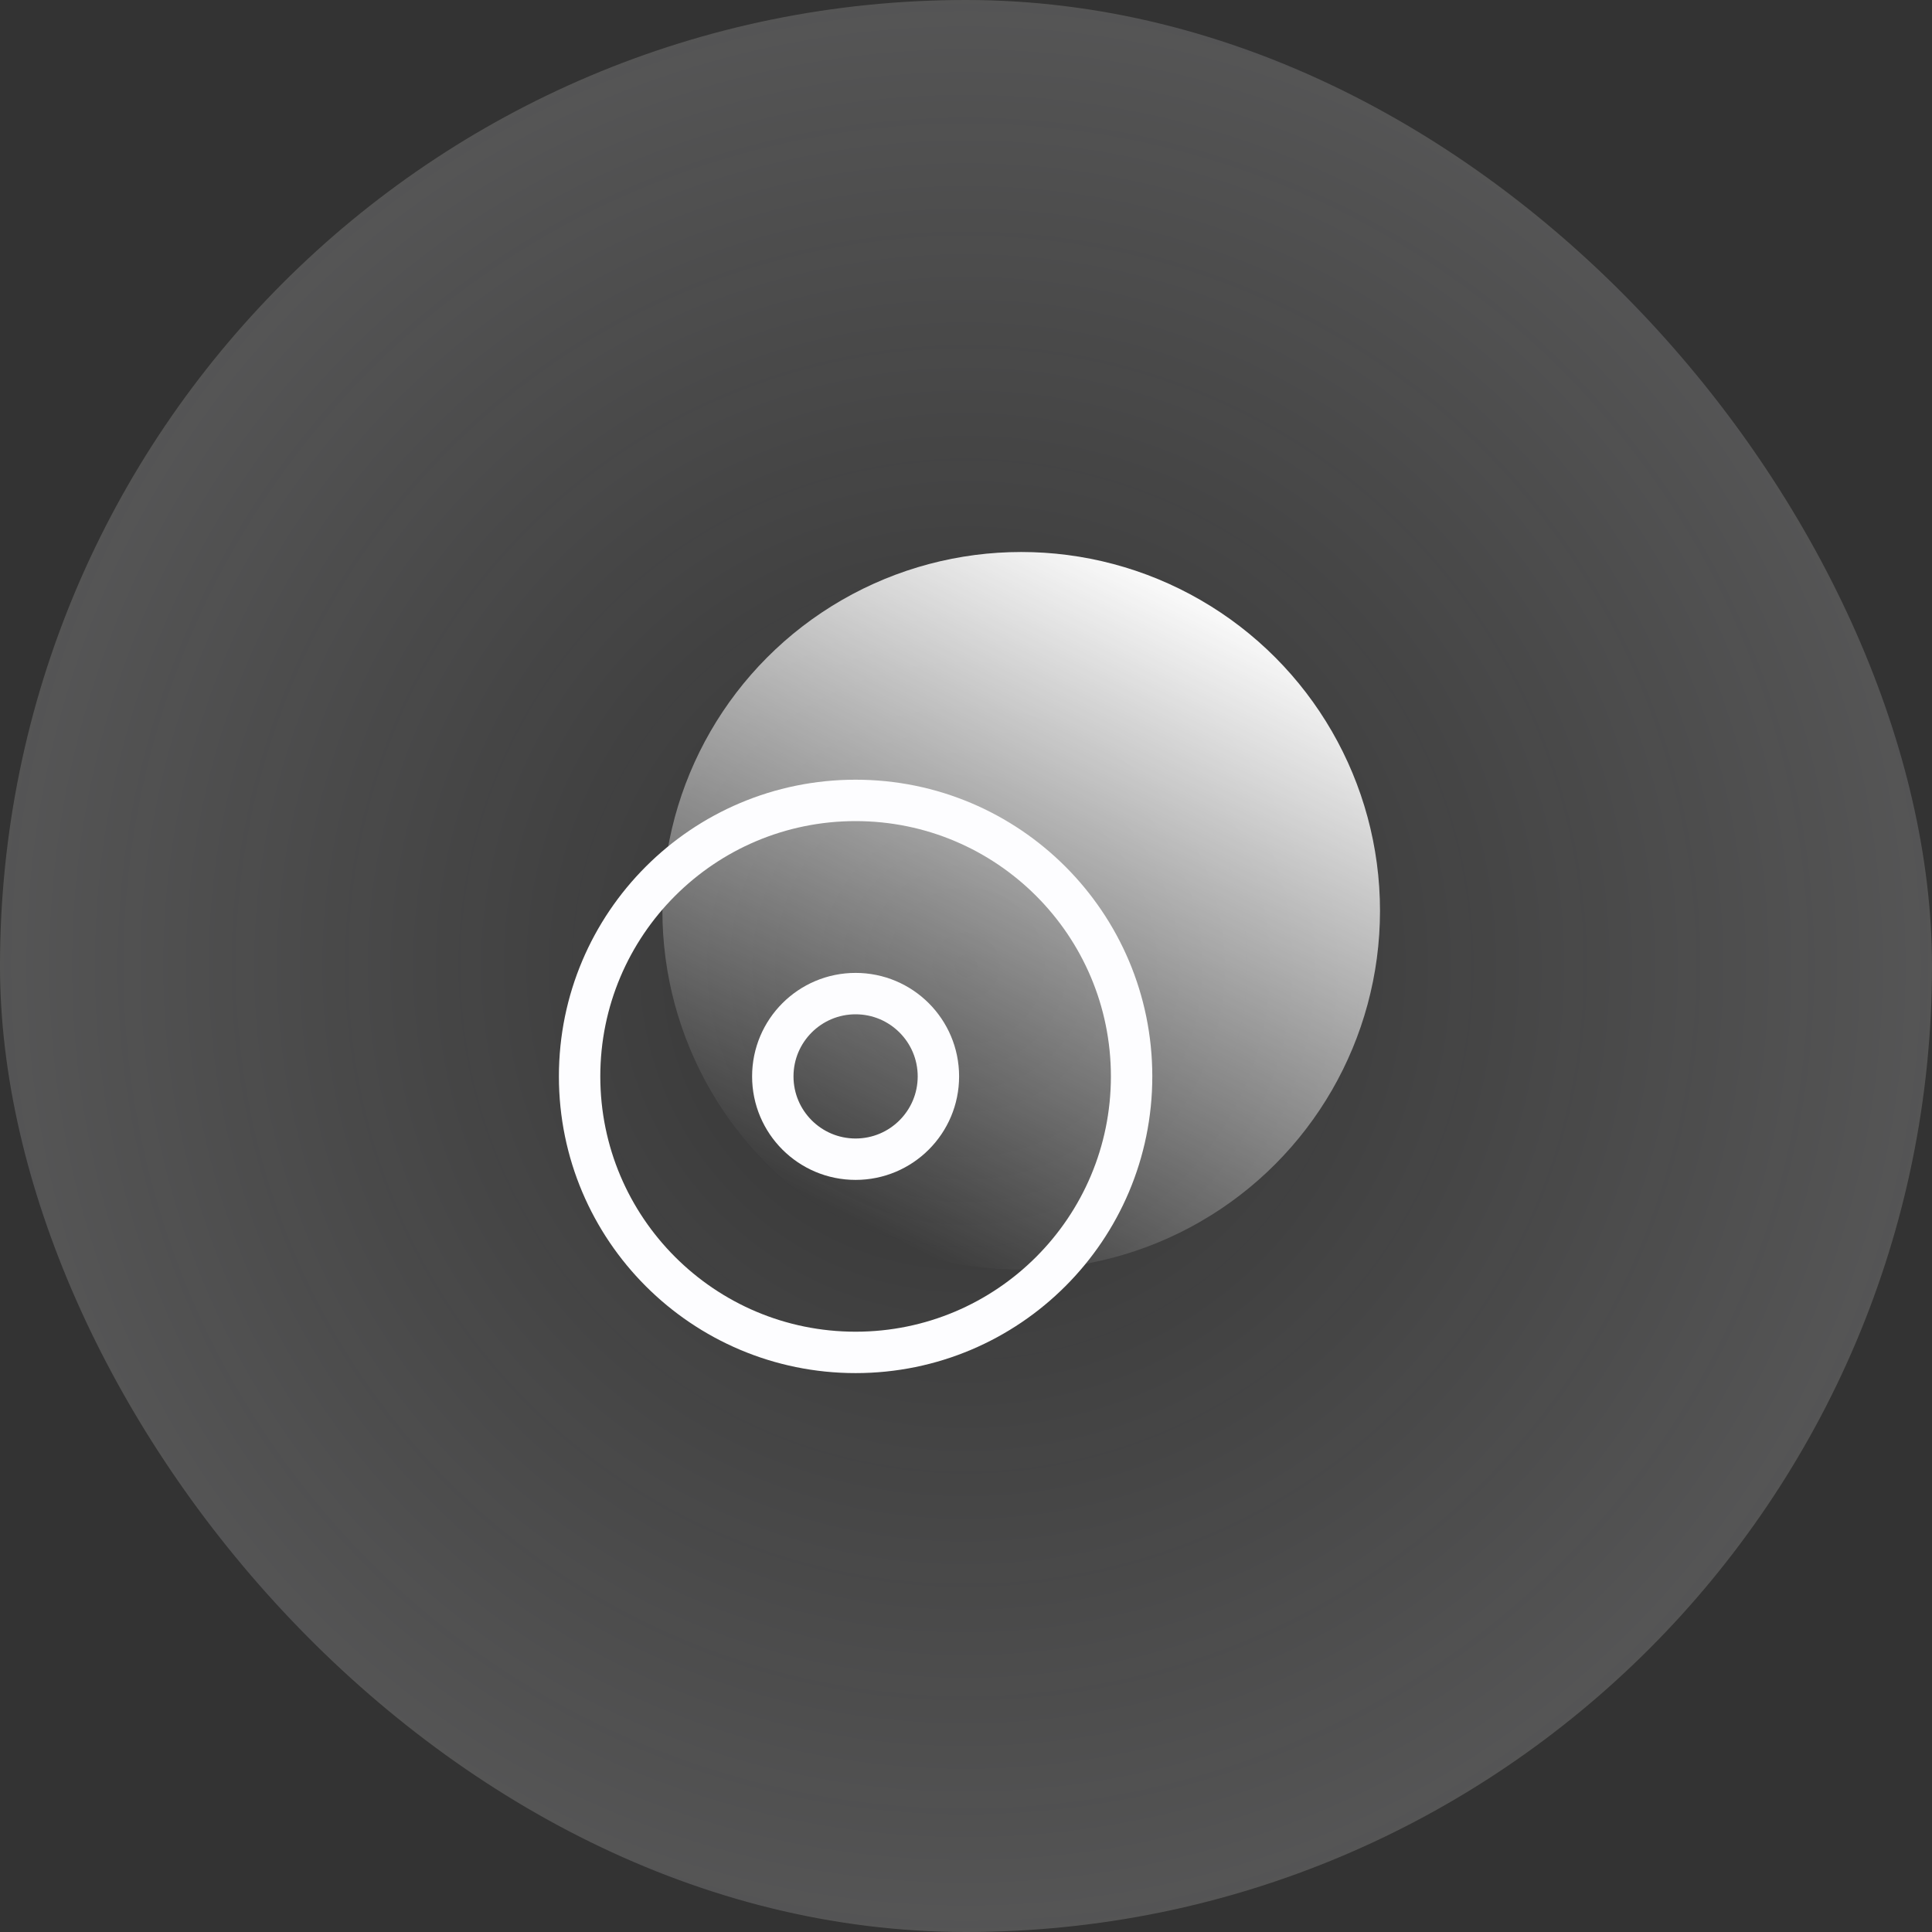<?xml version="1.0" encoding="UTF-8"?> <svg xmlns="http://www.w3.org/2000/svg" width="70" height="70" viewBox="0 0 70 70" fill="none"><rect x="0" y="0" width="70" height="70" fill="#333333" stroke="none"/><rect width="70" height="70" rx="35" fill="url(#paint0_radial_625_13736)"></rect><circle cx="13" cy="13" r="13" transform="matrix(-1 0 0 1 50 20)" fill="url(#paint1_linear_625_13736)"></circle><path d="M31 49C36.523 49 41 44.523 41 39C41 33.477 36.523 29 31 29C25.477 29 21 33.477 21 39C21 44.523 25.477 49 31 49Z" stroke="#FDFDFF" stroke-width="1.5" stroke-linecap="round" stroke-linejoin="round"></path><path d="M31 42C32.657 42 34 40.657 34 39C34 37.343 32.657 36 31 36C29.343 36 28 37.343 28 39C28 40.657 29.343 42 31 42Z" stroke="#FDFDFF" stroke-width="1.5" stroke-linecap="round" stroke-linejoin="round"></path><defs><radialGradient id="paint0_radial_625_13736" cx="0" cy="0" r="1" gradientUnits="userSpaceOnUse" gradientTransform="translate(35 35) rotate(90) scale(35)"><stop stop-color="white" stop-opacity="0"></stop><stop offset="1" stop-color="#FDFDFF" stop-opacity="0.17"></stop></radialGradient><linearGradient id="paint1_linear_625_13736" x1="22" y1="22.667" x2="10.159" y2="-0.879" gradientUnits="userSpaceOnUse"><stop stop-color="white" stop-opacity="0"></stop><stop offset="1" stop-color="white"></stop></linearGradient></defs></svg> 